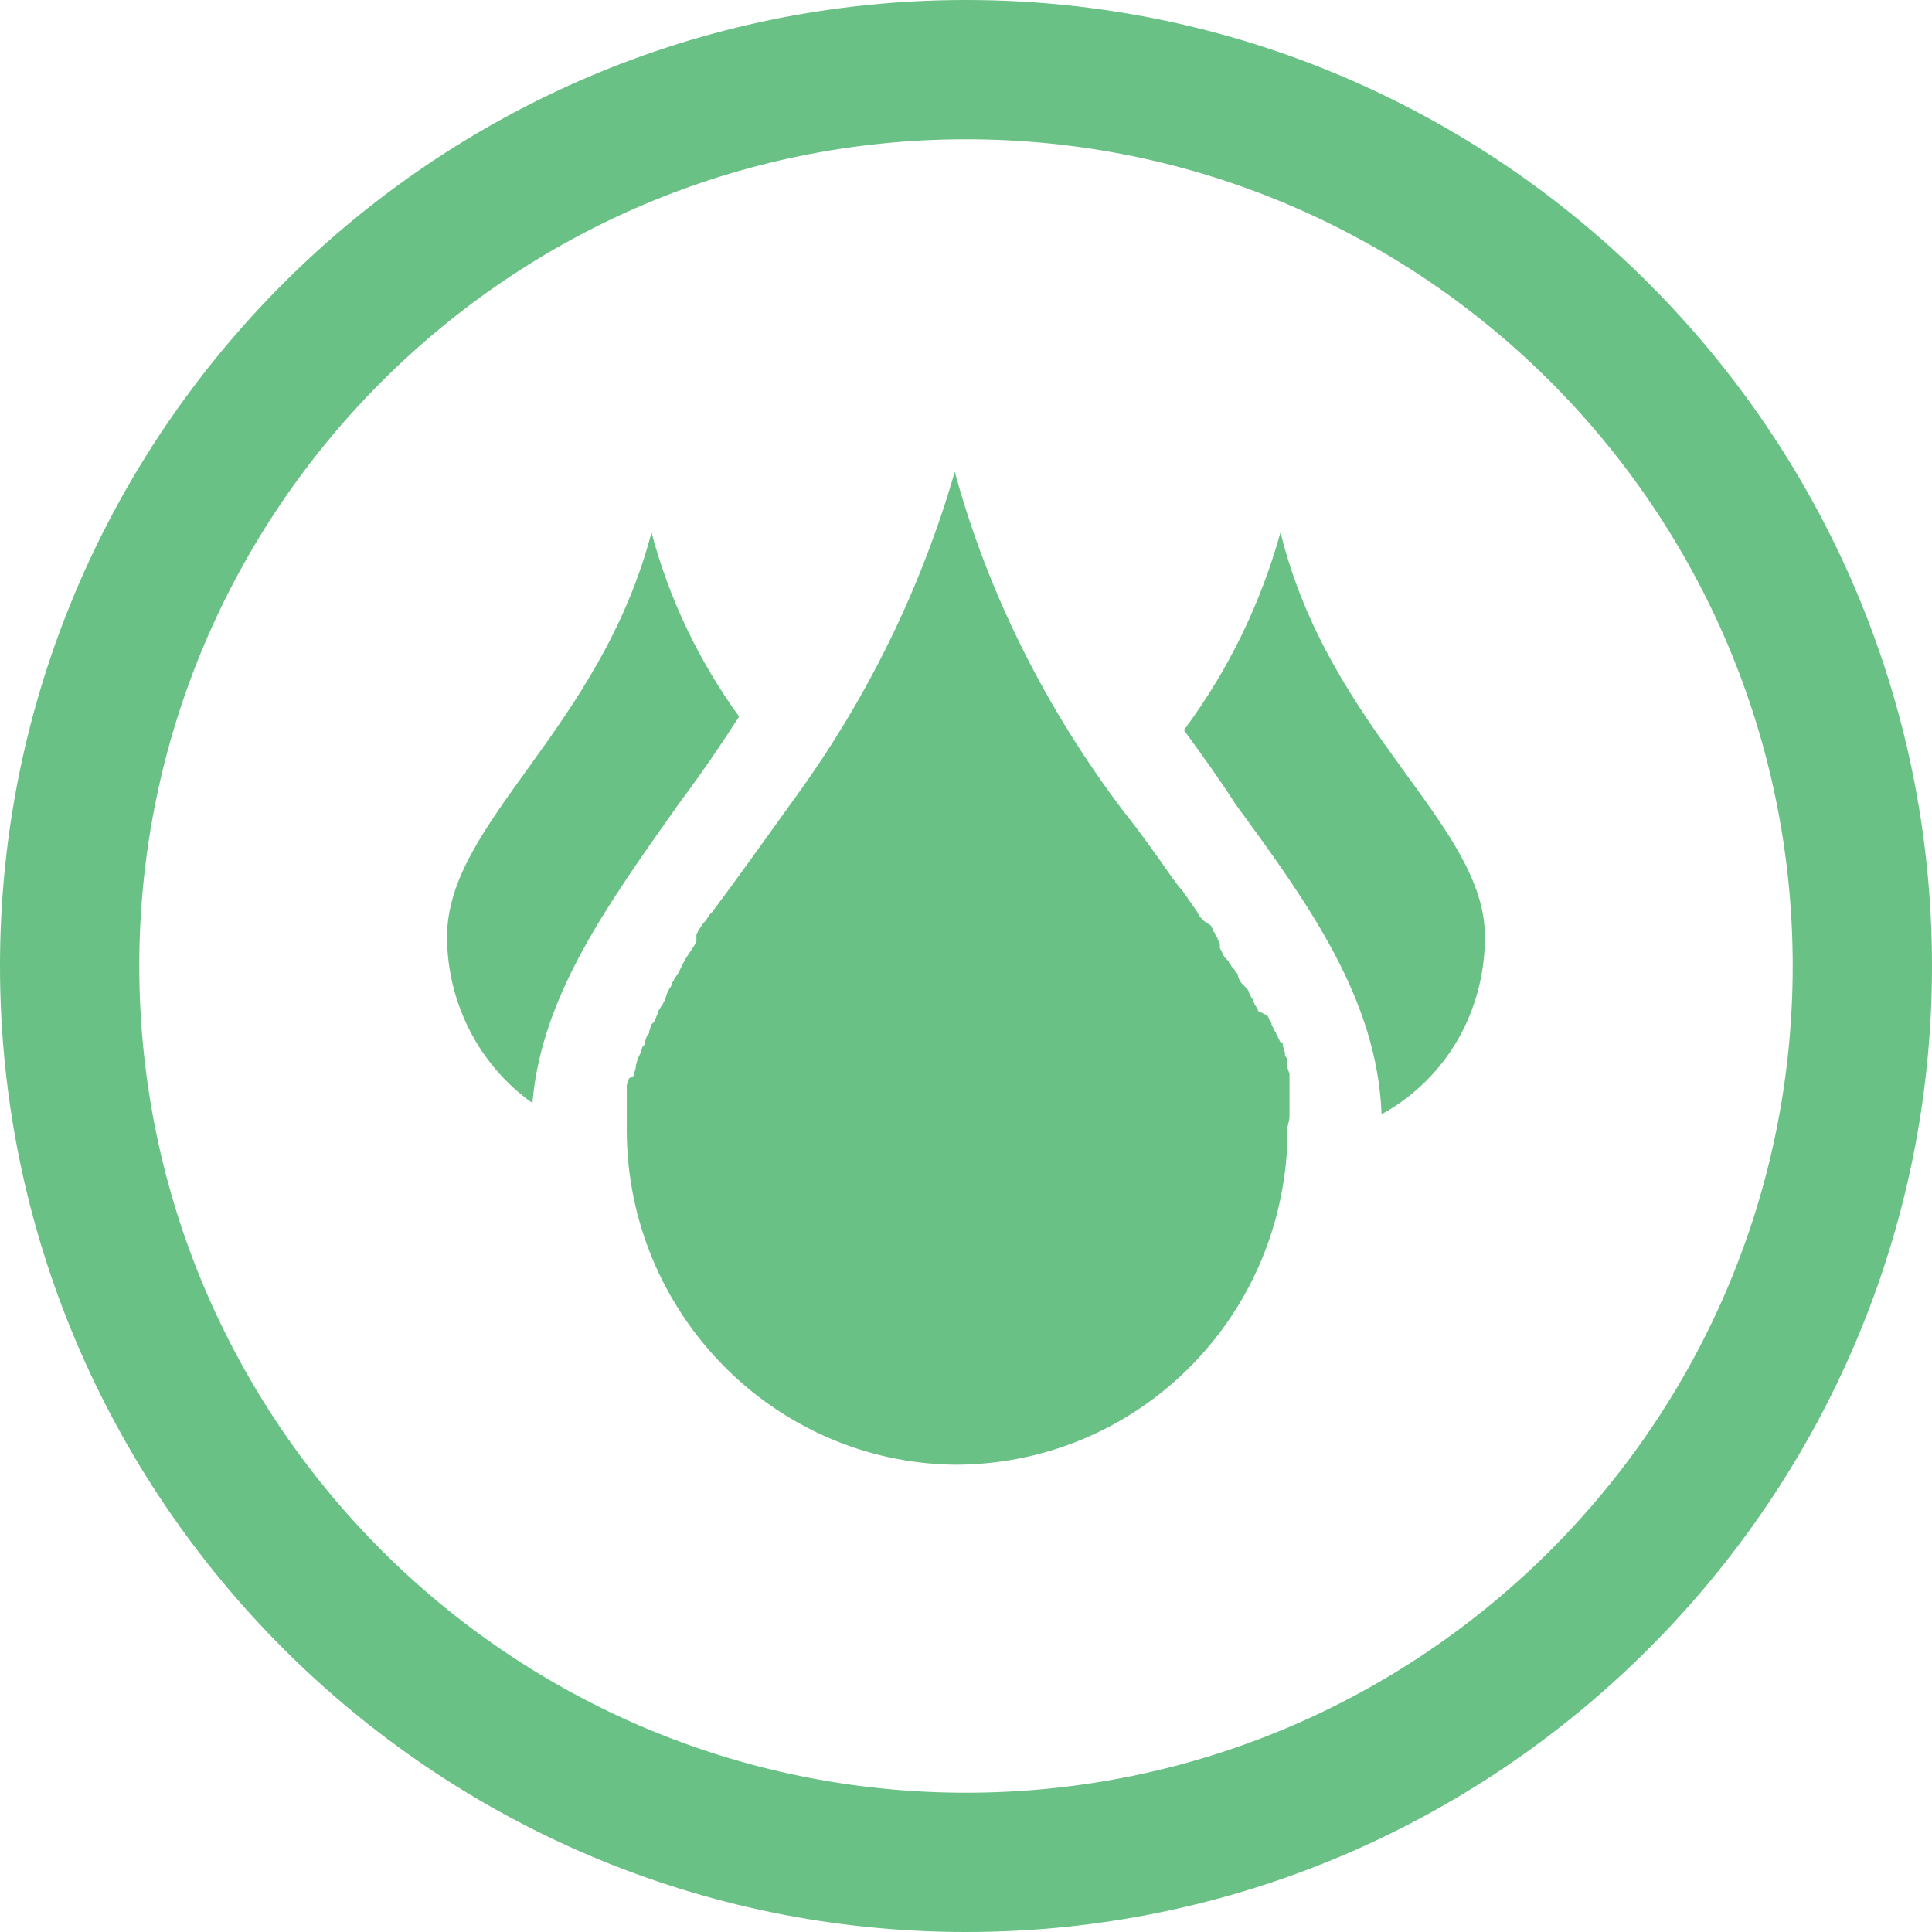 <?xml version="1.0" encoding="UTF-8"?> <!-- Generator: Adobe Illustrator 24.2.1, SVG Export Plug-In . SVG Version: 6.00 Build 0) --> <svg xmlns="http://www.w3.org/2000/svg" xmlns:xlink="http://www.w3.org/1999/xlink" version="1.1" id="Layer_1" x="0px" y="0px" viewBox="0 0 86 86" style="enable-background:new 0 0 86 86;" xml:space="preserve"> <style type="text/css"> .st0{fill:#69C185;} </style> <g id="Layer_2_1_"> <g id="Layer_1-2"> <path class="st0" d="M43,86C19.3,86,0,66.7,0,43S19.3,0,43,0s43,19.3,43,43S66.7,86,43,86z M43,6.2C22.7,6.2,6.2,22.7,6.2,43 S22.7,79.8,43,79.8S79.8,63.3,79.8,43C79.8,22.7,63.3,6.2,43,6.2z"></path> <path class="st0" d="M66.1,41.7c0-5-6.9-9.1-9.1-18l0,0c-0.9,3.2-2.3,6.1-4.3,8.8c0.8,1.1,1.6,2.2,2.3,3.3 c3.3,4.5,6.3,8.7,6.5,13.8C64.4,48,66.1,45,66.1,41.7z"></path> <path class="st0" d="M32.9,31.9c-1.8-2.5-3.1-5.2-3.9-8.2l0,0c-2.3,8.8-9.1,12.9-9.1,18c0,2.9,1.4,5.7,3.8,7.4 c0.4-4.8,3.4-8.9,6.5-13.3C31.1,34.6,32,33.3,32.9,31.9z"></path> <path class="st0" d="M57.4,49.7c0,0,0-0.1,0-0.1c0-0.1,0-0.2,0-0.3c0-0.1,0-0.1,0-0.2v-0.3c0-0.1,0-0.1,0-0.2c0-0.1,0-0.2,0-0.2 v-0.2c0-0.1,0-0.2,0-0.2c0-0.1,0-0.1,0-0.2l-0.1-0.3c0,0,0-0.1,0-0.2s0-0.2-0.1-0.3c0,0,0-0.1,0-0.1c0-0.1-0.1-0.3-0.1-0.4v-0.1 L57,46.4l-0.1-0.2L56.8,46c0-0.1-0.1-0.1-0.1-0.2l-0.1-0.2c0-0.1,0-0.1-0.1-0.2c0-0.1-0.1-0.2-0.1-0.2L56,45 c0-0.1-0.1-0.2-0.1-0.2l-0.1-0.2c0-0.1-0.1-0.2-0.1-0.2l-0.1-0.2c0-0.1-0.1-0.2-0.2-0.3l-0.1-0.1c-0.1-0.1-0.2-0.3-0.2-0.4 c0,0,0-0.1-0.1-0.1c0-0.1-0.1-0.2-0.2-0.3c0-0.1-0.1-0.1-0.1-0.2l-0.2-0.2l-0.1-0.2l-0.1-0.2L54.3,42l-0.1-0.2 c0-0.1-0.1-0.1-0.1-0.2s-0.1-0.1-0.1-0.2l-0.1-0.2L53.6,41l-0.2-0.2c0-0.1-0.1-0.1-0.1-0.2l-0.7-1l-0.1-0.1l-0.3-0.4l0,0 c-0.7-1-1.4-2-2.2-3c-3.4-4.5-6-9.6-7.5-15.1l0,0c-1.5,5.2-3.9,10.1-7.1,14.5c-1.3,1.8-2.5,3.5-3.7,5.1l-0.1,0.1l-0.2,0.3 l-0.1,0.1l-0.2,0.3l-0.1,0.2L31,41.9l-0.1,0.2l-0.2,0.3l-0.2,0.3l-0.1,0.2l-0.1,0.2l-0.1,0.2L30,43.6c0,0.1-0.1,0.1-0.1,0.2 c0,0.1-0.1,0.2-0.1,0.2l-0.1,0.2l-0.1,0.3l-0.1,0.2c-0.1,0.1-0.1,0.2-0.2,0.3l0,0.1c-0.1,0.1-0.1,0.3-0.2,0.4c0,0-0.1,0.1-0.1,0.1 l-0.1,0.3c0,0.1,0,0.1-0.1,0.2l-0.1,0.3c0,0.1,0,0.1-0.1,0.2l-0.1,0.3l-0.1,0.2L28.4,47c0,0,0,0.1,0,0.1s-0.1,0.3-0.1,0.4l0,0 c0,0.1-0.1,0.3-0.1,0.4L28,48l-0.1,0.3v0.2c0,0.1,0,0.2,0,0.3v0.2v0.3c0,0,0,0.1,0,0.2c0,0.1,0,0.2,0,0.3c0,0,0,0.1,0,0.1 c0,0.1,0,0.3,0,0.4c0,8.1,6.5,14.8,14.6,14.9l0,0c7.9,0,14.4-6.2,14.8-14.2c0-0.2,0-0.5,0-0.7S57.4,49.9,57.4,49.7z"></path> </g> </g> </svg> 